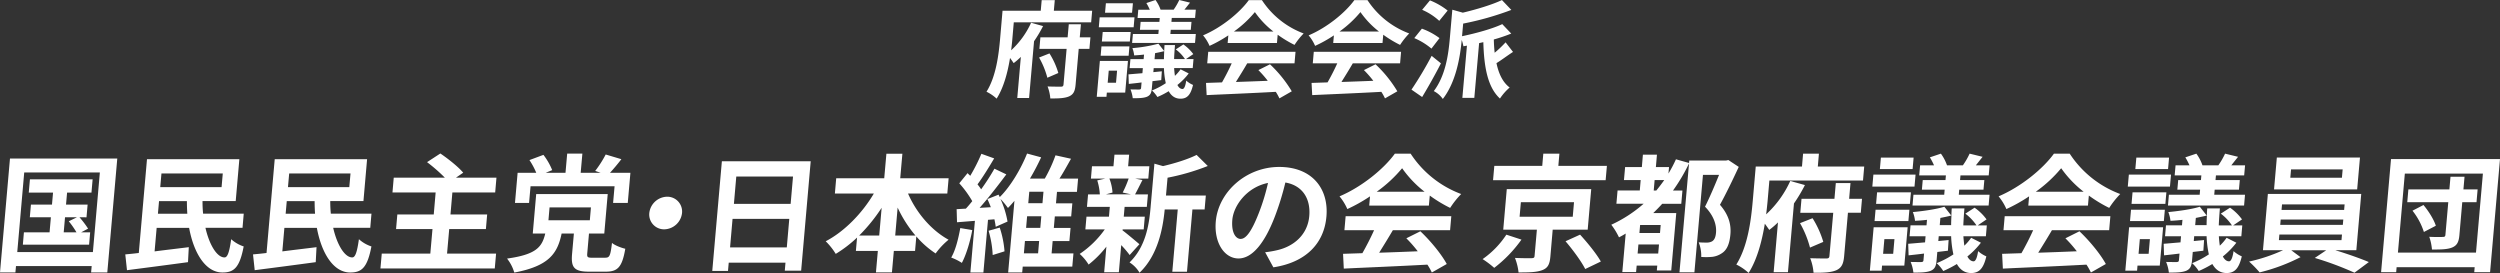 <svg xmlns="http://www.w3.org/2000/svg" width="1325.397" height="144.751" viewBox="0 0 1325.397 144.751"><rect x="0" y="0" width="1325.397" height="144.751" fill="#333333" stroke="none"/><g transform="translate(-40.752)"><path d="M273.907,13.769a70.554,70.554,0,0,1-4.785,8.031l-2.63,30.109h-6.268l1.9-21.8a37.791,37.791,0,0,1-3.806,3.3c-.5-.728-1.2-1.735-1.931-2.742-1.2,7.471-3.33,15.67-7.107,21.574a22.009,22.009,0,0,0-5.373-3.666c5.065-8.031,6.464-19.615,7.191-27.758l1.315-15.166h20.259l.5-5.624h6.94l-.5,5.624H299.93l-.532,6.128H258.377l-.784,9.094c-.14,1.735-.364,3.694-.616,5.736a45.116,45.116,0,0,0,10.577-14.607l6.408,1.791Zm3.386,14.495a40.932,40.932,0,0,1,4.7,10.381l-5.82,2.518a44.053,44.053,0,0,0-4.393-10.717Zm21.154-2.406h-5.652l-1.651,18.972c-.308,3.47-1.119,5.121-3.386,6.184-2.267,1.007-5.484,1.175-10.018,1.119a22.152,22.152,0,0,0-1.455-6.352c2.966.112,6.1.112,7.107.112.9,0,1.259-.28,1.343-1.119l1.651-18.916H271.948l.532-6.128h14.439l.616-6.912h6.436l-.616,6.912h5.652l-.532,6.128Z" transform="translate(319.842 0.054)" fill="#fff"/><path d="M279.882,49.081h-9.738l-.2,2.239H264.8l1.651-19.028h14.886Zm4.477-34.642H265.891l.448-5.233h18.468ZM267.29,24.6h14.83l-.42,4.953h-14.83Zm.672-7.639h14.83l-.448,5.065h-14.83ZM283.52,6.744H269.193l.448-5.009h14.327ZM271.152,37.468l-.56,6.408h4.421l.56-6.408Zm42.365,1.511a34.861,34.861,0,0,1-5.96,6.072c.728,1.4,1.651,2.127,2.714,2.127.839,0,1.539-1.455,1.959-4.449a12.649,12.649,0,0,0,3.61,2.295c-1.259,5.345-3.162,7.3-6.632,7.3-2.854,0-4.841-1.455-6.268-3.973a45.058,45.058,0,0,1-5.988,3.078,18.244,18.244,0,0,0-2.882-3.47A40.187,40.187,0,0,0,301.4,44.1a42.517,42.517,0,0,1-.979-7.975h-5.429l-.2,2.127L299.3,37.8l-.308,4.673-4.645.56-.336,3.75c-.224,2.574-.839,3.722-2.574,4.505-1.847.728-4.253.784-7.555.784a18.239,18.239,0,0,0-1.2-4.673c1.9.056,4.029.056,4.645.056.672-.056.923-.224.979-.839l.252-2.91c-2.434.336-4.757.56-6.772.783l-.168-5.065c2.127-.168,4.617-.392,7.387-.616l.224-2.686h-7l.42-4.785h7l.224-2.406c-1.819.224-3.554.336-5.233.448a14.45,14.45,0,0,0-.951-3.862,78.236,78.236,0,0,0,13.8-2.35l3.078,3.917q.042-1.595.168-3.19h5.541c-.224,2.686-.392,5.177-.476,7.415h5.764a20.856,20.856,0,0,0-4.869-5.121l4.029-2.63a22.994,22.994,0,0,1,5.261,5.121l-3.862,2.63h3.974l-.42,4.785h-9.85c.084,1.567.252,2.91.42,4.113a23.363,23.363,0,0,0,2.994-3.47l4.281,2.183ZM298.183,9.542H286.43l.392-4.393h6.1A29.9,29.9,0,0,0,291.1,1.623L295.944,0a20.052,20.052,0,0,1,2.686,5.121h6.94A32.84,32.84,0,0,0,308.536,0l5.708,1.4c-1.063,1.343-2.071,2.63-2.966,3.722h6.044l-.392,4.393H304.562l-.168,2.071h10.633l-.364,4.2H304.031l-.2,2.239h13.487l-.42,4.729H283.548l.42-4.729h13.487l.2-2.239h-9.962l.364-4.2h9.962l.168-2.071Zm2.239,21.8c0-1.343.084-2.8.14-4.225-1.483.392-3.134.728-4.841,1.063l-.28,3.19h4.981Z" transform="translate(357.406)" fill="#fff"/><path d="M298.343,18.712a69.9,69.9,0,0,1-9.962,5.568,22.074,22.074,0,0,0-3.442-5.568C294.818,14.543,304.415,6.624,309.2.02h6.94A45.329,45.329,0,0,0,338.274,17.7a39.389,39.389,0,0,0-4.841,6.072,61.16,61.16,0,0,1-8.926-5.4l-.392,4.393H297.98l.364-4.085Zm-10.661,8.7h46.282l-.532,6.128H308.361c-1.9,3.3-4.057,6.744-6.016,9.878,5.373-.168,11.165-.392,16.9-.616a58.312,58.312,0,0,0-4.981-5.68l6.156-3.078a66.386,66.386,0,0,1,11.557,14.327l-6.548,3.75a28,28,0,0,0-1.931-3.47c-13.208.728-27.087,1.287-36.656,1.735l-.336-6.464,8.479-.28c1.791-3.134,3.666-6.8,5.149-10.1H287.151l.532-6.128ZM322.268,16.7a47.586,47.586,0,0,1-9.85-10.325A58.326,58.326,0,0,1,301.281,16.7Z" transform="translate(393.622 0.036)" fill="#fff"/><path d="M318.343,18.712a69.9,69.9,0,0,1-9.962,5.568,22.072,22.072,0,0,0-3.442-5.568C314.818,14.543,324.415,6.624,329.2.02h6.94A45.328,45.328,0,0,0,358.274,17.7a39.392,39.392,0,0,0-4.841,6.072,61.161,61.161,0,0,1-8.926-5.4l-.392,4.393H317.98l.364-4.085Zm-10.661,8.7h46.282l-.532,6.128H328.361c-1.9,3.3-4.057,6.744-6.016,9.878,5.373-.168,11.165-.392,16.9-.616a58.313,58.313,0,0,0-4.981-5.68l6.156-3.078a66.386,66.386,0,0,1,11.557,14.327l-6.548,3.75a28.012,28.012,0,0,0-1.931-3.47c-13.208.728-27.087,1.287-36.656,1.735l-.336-6.464,8.479-.28c1.791-3.134,3.666-6.8,5.149-10.1H307.151l.532-6.128ZM342.268,16.7a47.587,47.587,0,0,1-9.85-10.325A58.323,58.323,0,0,1,321.281,16.7Z" transform="translate(429.586 0.036)" fill="#fff"/><path d="M340.044,33.56c-3.05,5.96-6.688,12.424-9.962,17.853L324.43,47.5a195.206,195.206,0,0,0,10.689-17.909l4.925,3.973Zm-5.037-7.807a35.244,35.244,0,0,0-9.094-5.568l4.029-5.009a35.761,35.761,0,0,1,9.346,5.009Zm4.141-14.719a32.1,32.1,0,0,0-9.066-5.848L334.224.178a37.344,37.344,0,0,1,9.374,5.4l-4.449,5.456ZM378.3,27.488c-3.134,2.015-6.212,4.393-8.814,5.96,1.175,5.624,3.358,10.213,7,12.928a28.07,28.07,0,0,0-5.149,5.848c-6.576-6.016-8.451-16.789-8.814-29.885l-2.239.5-2.546,29.045H351.4l2.434-27.7-1.875.336a20.234,20.234,0,0,0-.9-3.358c-.812,8.814-2.938,22.19-10.018,31.284a13.076,13.076,0,0,0-4.785-4.169c6.268-8.255,7.751-19.587,8.479-27.7l1.343-15.446L351.657,6.7c7.667-1.847,15.53-4.225,20.735-6.688l4.981,5.233a157.978,157.978,0,0,1-25.548,7.247l-.588,6.688c7.751-1.623,16.146-3.973,21.322-6.408l4.757,5.009a86.871,86.871,0,0,1-9.234,3.134c.056,2.462.2,4.785.448,7.023a58.556,58.556,0,0,0,5.792-5.512l3.917,5.065Z" transform="translate(464.633 0.018)" fill="#fff"/></g><path d="M62.176,30.04,56.887,90.425H48.3l.308-3.386H8.479l-.308,3.386H0L5.289,30.04ZM49.248,79.624,52.942,37.4h-40.1L9.15,79.624h40.1ZM47.793,69.159l-.56,6.548H12.116l.56-6.548h13.6l.7-7.975H15.81L16.4,54.44H27.562l.56-6.352H15.25l.616-7.023H49.108l-.616,7.023H35.565l-.56,6.352H46.45l-.588,6.744H42.141A48.787,48.787,0,0,1,46.7,67.2l-3.694,1.959h4.729Zm-14.019,0h6.772a45.39,45.39,0,0,0-4.085-5.876l4.309-2.1h-6.3Z" transform="translate(0 54.018)" fill="#fff"/><path d="M66.245,66.593c2.1,9.178,6.212,15.726,10.13,15.642,1.567,0,2.546-2.826,3.5-9.654A18.332,18.332,0,0,0,86.5,76.414c-2.155,11.333-5.2,13.823-11.3,13.823-8.786-.056-15.11-10.046-17.629-23.673H40.361L39.27,79.045c5.82-.756,12.116-1.483,18.132-2.239l-.42,7.947c-11.3,1.539-23.421,3.106-32.347,4.253l-.9-8.367c2.127-.2,4.561-.42,7.163-.756L35.241,30.16H84.209L82.278,52.35h-17.6a64.97,64.97,0,0,0,.308,6.688H86.532l-.644,7.5H66.245Zm-9.626-7.5c-.14-2.155-.224-4.393-.224-6.688H41.621l-.588,6.688ZM42.908,37.715l-.644,7.275H74.779l.644-7.275H42.908Z" transform="translate(42.689 54.234)" fill="#fff"/><path d="M90.445,66.593c2.1,9.178,6.212,15.726,10.13,15.642,1.567,0,2.546-2.826,3.5-9.654a18.332,18.332,0,0,0,6.632,3.834c-2.155,11.333-5.2,13.823-11.3,13.823-8.786-.056-15.11-10.046-17.629-23.673H64.561L63.47,79.045c5.82-.756,12.116-1.483,18.132-2.239l-.42,7.947c-11.3,1.539-23.421,3.106-32.347,4.253l-.9-8.367c2.127-.2,4.561-.42,7.163-.756L59.441,30.16h48.969l-1.931,22.19h-17.6a64.97,64.97,0,0,0,.308,6.688h21.546l-.644,7.5H90.445Zm-9.626-7.5c-.14-2.155-.224-4.393-.224-6.688H65.821l-.588,6.688ZM67.108,37.715l-.644,7.275H98.979l.644-7.275Z" transform="translate(86.206 54.234)" fill="#fff"/><path d="M133.389,82.162l-.7,7.891H72.08l.7-7.891H98.523L99.67,69.15H80.363l.672-7.751h19.308l1.007-11.669H78.46l.672-7.835h27.087a88.255,88.255,0,0,0-9.43-8.227l7.051-4.589c4.085,2.77,9.542,7.079,12.116,10.185l-3.834,2.63h21.462l-.672,7.835H110.219L109.212,61.4H128.66l-.672,7.751H108.541l-1.147,13.012h26Z" transform="translate(129.615 52.292)" fill="#fff"/><path d="M148.229,84.281c2.155,0,2.658-.951,3.47-7.835,1.511,1.343,4.981,2.63,7.051,3.106C157.071,89.345,154.72,91.7,148.34,91.7h-8.814c-8.059,0-9.626-2.35-8.982-9.514l.951-10.717H125c-2.211,10.661-6.8,17.265-25.1,20.707a21.811,21.811,0,0,0-3.834-7.415c15.5-2.155,18.552-6.128,20.259-13.291H109.7l1.819-20.9h37.916l-1.819,20.9H139.5l-.923,10.605c-.168,1.959.224,2.239,2.714,2.239h6.968ZM107.711,55.263h-7.443l1.4-15.978h9.878a38.325,38.325,0,0,0-3.61-6.744l7.415-2.77a34.081,34.081,0,0,1,4.645,8.087l-3.442,1.427h10.493l.9-10.185H136l-.9,10.185h10.577L142.8,38.278a59.355,59.355,0,0,0,5.568-8.7l8.311,2.49c-2.127,2.77-4.253,5.261-6.044,7.219h10.829l-1.4,15.978h-7.779l.783-8.842H108.522l-.783,8.842Zm10.3,9.178h21.938l.588-6.828H118.6Z" transform="translate(172.753 52.328)" fill="#fff"/><path d="M140.39,45.916a9.706,9.706,0,0,1-9.43,8.646,7.85,7.85,0,0,1-7.919-8.646,9.706,9.706,0,0,1,9.43-8.646A7.85,7.85,0,0,1,140.39,45.916Z" transform="translate(221.194 67.019)" fill="#fff"/><path d="M187.136,30.55l-5.065,58.007H173.4l.364-4.253H143.68l-.392,4.393H134.95l5.093-58.147h47.066ZM174.461,76.217l1.315-15.11H145.7l-1.315,15.11Zm-26.779-37.58-1.259,14.495H176.5l1.259-14.495Z" transform="translate(242.668 54.935)" fill="#fff"/><path d="M200.092,50.228c4.393,10.129,12.256,19.42,21.49,24.484a38.543,38.543,0,0,0-6.856,7.275,48.59,48.59,0,0,1-10.241-9.038l-.672,7.7H192.565l-1.007,11.389h-8.479l1.007-11.389H172.446l.616-7.079a66.293,66.293,0,0,1-11.3,8.646,35.15,35.15,0,0,0-5.317-6.688c9.99-5.2,19.392-14.914,25.52-25.3H161.309l.7-8.087h25.464l1.147-13.012H197.1l-1.147,13.012h25.66l-.7,8.087H200.12ZM184.814,72.5,186.1,57.784A90.715,90.715,0,0,1,174.181,72.5h10.633Zm19.224,0a65.383,65.383,0,0,1-9.458-14.83L193.292,72.5h10.773Z" transform="translate(281.311 52.382)" fill="#fff"/><path d="M191.385,69.664c-1.175,6.408-3.246,13.1-5.512,17.4a28.075,28.075,0,0,0-5.652-2.826c2.323-3.973,3.778-9.99,4.813-15.642l6.352,1.091Zm53.026,19.364H218.136l-.28,3.106h-7.443l3.33-37.972c-1.147,1.343-2.267,2.63-3.442,3.778a41.767,41.767,0,0,0-3.973-4.785,48.776,48.776,0,0,1,3.75,12l-6.268,2.77c-.112-1.147-.392-2.49-.672-3.973l-3.414.28-2.434,27.926h-6.912l2.406-27.394-9.486.756-.2-6.94,4.9-.28c1.119-1.2,2.267-2.574,3.386-3.973a55.292,55.292,0,0,0-6.884-9.458l4.393-5.4c.42.476.923.951,1.427,1.427a95.372,95.372,0,0,0,5.9-11.669L203,31.664c-2.77,4.645-6.016,9.99-8.842,13.767a28.428,28.428,0,0,1,1.931,2.63,121.765,121.765,0,0,0,7.051-10.941l6.3,3.022c-4.225,5.68-9.4,12.34-14.159,17.741l5.932-.336c-.532-1.483-1.175-2.966-1.791-4.309l5.9-2.35.644,1.287c6.016-5.932,11.529-15.642,14.467-23.085L227.9,31.1a125.85,125.85,0,0,1-5.932,11.277h7.863a76.848,76.848,0,0,0,5.68-12.34l8.227,1.819c-2.015,3.582-4.085,7.359-6.128,10.521h9.878l-.616,7.023H236.3l-.532,6.072h8.674l-.616,6.94h-8.674l-.532,6.128h8.87l-.616,6.94H234l-.56,6.548h11.585l-.616,7.023ZM205.936,68.321a52.336,52.336,0,0,1,2.546,12.62L202.214,82.9a54.357,54.357,0,0,0-2.183-12.872l5.9-1.679ZM218.751,82h7.527l.56-6.548h-7.527Zm9.234-19.643h-7.527l-.532,6.128h7.527Zm-6.38-13.012-.532,6.072H228.6l.532-6.072h-7.527Z" transform="translate(324.072 52.31)" fill="#fff"/><path d="M227.253,69.408c2.295,1.679,7.527,6.128,8.982,7.359L231.059,82.5a53.465,53.465,0,0,0-4.477-5.261l-1.259,14.383h-7.779l1.175-13.571a54.247,54.247,0,0,1-9.43,9.514,24.9,24.9,0,0,0-4.729-5.652A50.992,50.992,0,0,0,217.879,68.9h-10.3l.588-6.744h11.92l.448-5.2H208.421l.588-6.6h6.24a30.548,30.548,0,0,0-1.371-7.415l4.225-.951H210.52l.56-6.548h11.389L223,29.31h7.779l-.532,6.128H241.5l-.56,6.548h-6.968l3.862.756c-1.483,2.91-2.8,5.6-3.917,7.611h6.828l-.588,6.6h-11.78l-.448,5.2H239.09L238.5,68.9H227.337l-.056.532Zm-6.94-27.45a24.575,24.575,0,0,1,1.651,7.415l-3.47.951h13.263l-4.393-.951a55.2,55.2,0,0,0,3.162-7.415Zm50.452,16.4H264.33l-2.882,32.991h-7.779l2.882-32.991h-6.912c-.951,10.046-3.61,24.288-13.347,33.522A15.914,15.914,0,0,0,231,86.421c8.506-8.227,10.325-19.7,11.137-29.017l2.043-23.337,4.561,1.287c6.576-1.539,13.459-3.722,17.8-5.932l5.932,5.876A118.391,118.391,0,0,1,251.15,41.51l-.839,9.458h21.126l-.644,7.415Z" transform="translate(367.841 52.705)" fill="#fff"/><path d="M260.953,84.88l-4.365-8.031a52.323,52.323,0,0,0,6.38-1.091c8.842-2.015,16.146-8.227,17.013-18.076.811-9.318-3.666-16.258-12.676-17.8a144.777,144.777,0,0,1-5.652,18.272c-5.261,13.627-11.808,21.994-19.2,21.994s-13.04-8.227-12.032-19.643C231.8,44.921,246.487,31.63,264.031,31.63s26.331,11.613,25.044,26.3c-1.231,14.243-10.857,24.288-28.15,26.919ZM243.66,69.77c2.854,0,5.848-4.253,9.43-13.347A107.639,107.639,0,0,0,258.1,40.109c-11.361,2.295-18.272,12.144-18.916,19.559C238.6,66.5,241,69.8,243.66,69.8Z" transform="translate(414.141 56.877)" fill="#fff"/><path d="M269.964,51.729a85.028,85.028,0,0,1-12.032,6.744,28.1,28.1,0,0,0-4.141-6.744c11.948-5.065,23.561-14.635,29.325-22.609h8.395A54.825,54.825,0,0,0,318.289,50.5a46.557,46.557,0,0,0-5.848,7.359,72.218,72.218,0,0,1-10.8-6.548l-.476,5.317h-31.62l.42-4.925Zm-12.9,10.521h55.992l-.644,7.415H282.08c-2.322,3.973-4.925,8.171-7.275,11.948,6.52-.2,13.515-.476,20.455-.756a66.031,66.031,0,0,0-6.044-6.884l7.443-3.722c5.568,5.261,11.249,12.284,13.991,17.349l-7.919,4.505a31.1,31.1,0,0,0-2.35-4.169c-15.978.867-32.767,1.539-44.324,2.1l-.392-7.835,10.241-.336c2.155-3.778,4.449-8.227,6.212-12.2H256.392l.644-7.415ZM298.9,49.3a58.186,58.186,0,0,1-11.92-12.48A70.2,70.2,0,0,1,273.489,49.3H298.9Z" transform="translate(456.366 52.364)" fill="#fff"/><path d="M301.495,74.693a69.373,69.373,0,0,1-14.439,14.97,49.316,49.316,0,0,0-6.156-4.645,47.565,47.565,0,0,0,12.592-12.956l8.031,2.63Zm44.6-31.508H286.44l.672-7.611H312.52l.56-6.464h8.534l-.56,6.464H346.8l-.672,7.611ZM318.06,69.432l-1.231,14.243c-.364,4.057-1.287,6.072-4.365,7.219s-7.079,1.2-12.508,1.2a29.8,29.8,0,0,0-1.9-7.7c3.442.14,7.7.2,8.786.14,1.231-.056,1.511-.28,1.6-1.147l1.231-13.963H291.841l1.875-21.518h44.771l-1.875,21.518H318.06Zm-17.545-6.884h28.178l.672-7.7H301.187Zm32.067,9.514c3.833,4.169,8.786,10.241,11,14.243L335.3,90.279c-1.959-3.917-6.548-10.185-10.437-14.719l7.7-3.5Z" transform="translate(505.116 52.346)" fill="#fff"/><path d="M372.829,35.83c-2.994,6.464-6.66,14.1-9.934,20.035,5.233,6.016,5.9,11.333,5.54,15.642-.448,5.065-1.819,8.367-4.673,10.13a11.3,11.3,0,0,1-4.9,1.819,34.009,34.009,0,0,1-5.9.056,18.9,18.9,0,0,0-1.343-7.751c1.623.14,3.05.14,4.253.14a5.781,5.781,0,0,0,2.77-.616c1.343-.756,1.959-2.35,2.155-4.589.336-3.722-.812-8.646-5.82-13.823C357.438,52,360.321,45.2,362.419,40h-8.534l-4.533,51.683h-7.919L346.5,33.927a93.569,93.569,0,0,1-8.507,14.383H343l-.616,7.023h-10.1c-1.567,1.763-3.134,3.3-4.757,4.925h12.2l-2.658,30.416h-7.639l.224-2.574H318.739l-.308,3.442h-7.3l1.791-20.427c-1.2.756-2.434,1.427-3.554,2.015a37,37,0,0,0-4.085-6.688,70.574,70.574,0,0,0,17.153-11.137H307.994l.616-7.023h11.78l.476-5.54H312l.616-6.884h8.87l.56-6.548h7.443l-.56,6.548h6.968l-.308,3.442a68.84,68.84,0,0,0,3.974-7.555L346.5,33.7l.112-1.287h19.5l1.231-.28,5.513,3.638ZM330.156,81.692l.42-4.785H319.663l-.42,4.785Zm1.315-15.11H320.558l-.364,4.253h10.913ZM329.149,48.31c1.427-1.763,2.826-3.582,4.2-5.54h-5.093l-.476,5.54h1.343Z" transform="translate(548.956 52.705)" fill="#fff"/><path d="M365.319,45.815a85.375,85.375,0,0,1-5.792,9.71l-3.19,36.433h-7.583l2.295-26.387a43.428,43.428,0,0,1-4.617,3.973c-.588-.867-1.455-2.1-2.351-3.3-1.483,9.038-4.029,18.944-8.591,26.107a27.437,27.437,0,0,0-6.52-4.449c6.128-9.71,7.835-23.757,8.7-33.606l1.6-18.356H363.78l.588-6.828h8.395l-.588,6.828h24.6l-.644,7.415h-49.64l-.951,11c-.2,2.1-.448,4.449-.755,6.94A54.763,54.763,0,0,0,357.568,43.6l7.723,2.155ZM369.4,63.36a50.425,50.425,0,0,1,5.68,12.536l-7.051,3.022a53.611,53.611,0,0,0-5.289-12.956l6.66-2.63Zm25.576-2.91h-6.828L386.137,83.4c-.364,4.169-1.343,6.212-4.113,7.5-2.742,1.2-6.632,1.427-12.116,1.343a27.027,27.027,0,0,0-1.763-7.7c3.582.14,7.359.14,8.591.14,1.091,0,1.511-.336,1.6-1.343l2.015-22.861H362.884l.644-7.415h17.461l.728-8.367H389.5l-.728,8.367H395.6l-.644,7.415Z" transform="translate(591.555 52.346)" fill="#fff"/><path d="M372.514,88.46h-11.78l-.224,2.686h-6.24l2.015-23h18.02L372.542,88.46Zm5.429-41.889H355.585l.56-6.352H378.5ZM357.292,58.855h17.937l-.532,6.016H356.76Zm.812-9.234H376.04l-.532,6.128H357.572Zm18.832-12.34H359.587l.532-6.072h17.349Zm-14.97,37.16-.672,7.751h5.345l.672-7.751ZM413.2,76.26a42.633,42.633,0,0,1-7.219,7.359c.867,1.679,2.015,2.574,3.3,2.574,1.007,0,1.847-1.763,2.379-5.4a16.109,16.109,0,0,0,4.365,2.77c-1.511,6.464-3.834,8.842-8.031,8.842-3.442,0-5.876-1.763-7.583-4.785a59.107,59.107,0,0,1-7.219,3.722,20.821,20.821,0,0,0-3.5-4.169,49.95,49.95,0,0,0,8.87-4.645,54.345,54.345,0,0,1-1.2-9.654h-6.576l-.224,2.574,5.456-.532-.364,5.652-5.624.672-.392,4.533c-.28,3.106-1.007,4.533-3.134,5.457-2.239.867-5.149.951-9.15.951a20.28,20.28,0,0,0-1.455-5.652c2.294.056,4.869.056,5.624.056.812-.056,1.119-.28,1.175-1.007l.308-3.5c-2.938.392-5.736.672-8.2.951l-.2-6.128c2.574-.2,5.6-.476,8.926-.756l.28-3.246h-8.479l.5-5.792h8.479l.252-2.91c-2.183.28-4.309.42-6.352.532a17.925,17.925,0,0,0-1.147-4.645c5.736-.532,12.592-1.539,16.705-2.826l3.722,4.729c.056-1.287.084-2.574.2-3.834h6.716c-.28,3.246-.476,6.268-.588,8.982h6.968a25.539,25.539,0,0,0-5.9-6.212l4.9-3.162a26.9,26.9,0,0,1,6.352,6.212l-4.673,3.162h4.813l-.5,5.792h-11.92c.112,1.875.308,3.5.5,4.981a25.583,25.583,0,0,0,3.61-4.2l5.177,2.63ZM394.648,40.639H380.433l.476-5.317H388.3a35.91,35.91,0,0,0-2.211-4.253l5.848-1.959a23.65,23.65,0,0,1,3.246,6.212h8.395a39.973,39.973,0,0,0,3.582-6.212l6.884,1.679c-1.287,1.623-2.518,3.162-3.582,4.533h7.3l-.476,5.317h-14.97l-.224,2.49h12.872l-.448,5.065H401.644l-.224,2.686h16.313l-.5,5.736h-40.35l.5-5.736H393.7l.224-2.686H381.86l.448-5.065h12.06l.224-2.49Zm2.714,26.387c0-1.623.084-3.386.168-5.121-1.791.476-3.806.867-5.876,1.287l-.336,3.834h6.016Z" transform="translate(637.05 52.346)" fill="#fff"/><path d="M394.834,51.729A85.024,85.024,0,0,1,382.8,58.473a28.1,28.1,0,0,0-4.141-6.744c11.948-5.065,23.561-14.635,29.325-22.609h8.395A54.826,54.826,0,0,0,443.159,50.5a46.558,46.558,0,0,0-5.848,7.359,72.224,72.224,0,0,1-10.8-6.548l-.476,5.317h-31.62l.42-4.925Zm-12.9,10.521h55.992l-.644,7.415H406.95c-2.323,3.973-4.925,8.171-7.275,11.948,6.52-.2,13.515-.476,20.455-.756a66.009,66.009,0,0,0-6.044-6.884l7.443-3.722c5.568,5.261,11.249,12.284,13.991,17.349L427.6,92.108a31.122,31.122,0,0,0-2.35-4.169c-15.978.867-32.767,1.539-44.324,2.1l-.392-7.835,10.241-.336c2.155-3.778,4.449-8.227,6.212-12.2H381.262l.644-7.415ZM423.767,49.3a58.183,58.183,0,0,1-11.92-12.48A70.2,70.2,0,0,1,398.359,49.3h25.408Z" transform="translate(680.908 52.364)" fill="#fff"/><path d="M420.914,88.46h-11.78l-.224,2.686h-6.24l2.015-23h18.021L420.942,88.46Zm5.428-41.889H403.985l.56-6.352H426.9ZM405.692,58.855h17.937l-.532,6.016H405.16Zm.812-9.234H424.44l-.532,6.128H405.972Zm18.832-12.34H407.987l.532-6.072h17.349Zm-14.97,37.16-.672,7.751h5.344l.672-7.751ZM461.6,76.26a42.633,42.633,0,0,1-7.219,7.359c.867,1.679,2.015,2.574,3.3,2.574,1.007,0,1.847-1.763,2.379-5.4a16.109,16.109,0,0,0,4.365,2.77c-1.511,6.464-3.833,8.842-8.031,8.842-3.442,0-5.876-1.763-7.583-4.785a59.107,59.107,0,0,1-7.219,3.722,20.821,20.821,0,0,0-3.5-4.169,49.946,49.946,0,0,0,8.87-4.645,54.357,54.357,0,0,1-1.2-9.654h-6.576l-.224,2.574,5.457-.532-.364,5.652-5.624.672-.392,4.533c-.28,3.106-1.007,4.533-3.134,5.457-2.239.867-5.149.951-9.15.951a20.276,20.276,0,0,0-1.455-5.652c2.295.056,4.869.056,5.625.056.812-.056,1.119-.28,1.175-1.007l.308-3.5c-2.938.392-5.736.672-8.2.951l-.2-6.128c2.574-.2,5.6-.476,8.926-.756l.28-3.246h-8.479l.5-5.792h8.479l.252-2.91c-2.183.28-4.309.42-6.352.532a17.927,17.927,0,0,0-1.147-4.645c5.736-.532,12.592-1.539,16.705-2.826l3.722,4.729c.056-1.287.084-2.574.2-3.834h6.716c-.28,3.246-.476,6.268-.588,8.982h6.968a25.539,25.539,0,0,0-5.9-6.212l4.9-3.162a26.9,26.9,0,0,1,6.352,6.212l-4.673,3.162h4.813l-.5,5.792h-11.92c.112,1.875.308,3.5.5,4.981a25.583,25.583,0,0,0,3.61-4.2l5.177,2.63ZM443.048,40.639H428.833l.476-5.317H436.7a35.919,35.919,0,0,0-2.211-4.253l5.848-1.959a23.647,23.647,0,0,1,3.246,6.212h8.395a39.973,39.973,0,0,0,3.582-6.212l6.884,1.679c-1.287,1.623-2.518,3.162-3.582,4.533h7.3l-.476,5.317h-14.97l-.224,2.49h12.872l-.448,5.065H450.044l-.224,2.686h16.313l-.5,5.736h-40.35l.5-5.736H442.1l.224-2.686H430.26l.448-5.065h12.06l.224-2.49Zm2.714,26.387c0-1.623.084-3.386.168-5.121-1.791.476-3.806.867-5.876,1.287l-.336,3.834h6.016Z" transform="translate(724.083 52.346)" fill="#fff"/><path d="M472.01,79.042c6.212,1.875,13.1,4.309,17.6,6.212L482,90.907a166.355,166.355,0,0,0-21.042-7.835L467,79.014h-18.5l4.9,3.638a98.955,98.955,0,0,1-21.686,8.087A59.858,59.858,0,0,0,426.12,85a89.9,89.9,0,0,0,17.992-6.016H433.479l2.6-29.829h49.5l-2.6,29.829H472.01Zm11.417-32.319H439.355l1.483-16.873H484.91Zm-41.5,26.919h33.187l.252-2.966H442.182Zm.7-8.087h33.187l.252-2.826H442.881Zm.7-7.947h33.187l.252-2.91H443.581Zm32.4-21.462H448.366l-.392,4.393H475.34Z" transform="translate(766.251 53.676)" fill="#fff"/><path d="M514.174,30.14l-5.261,59.966h-8.395l.224-2.63H459.357l-.224,2.63h-8l5.261-59.966h57.755ZM501.442,79.724l3.666-41.889H463.722l-3.666,41.889ZM501.694,53h-7.527l-1.511,17.4c-.308,3.638-1.231,5.457-3.694,6.548-2.518,1.091-5.848,1.147-10.857,1.147a27.651,27.651,0,0,0-1.427-6.744c2.91.14,6.212.14,7.247.056.951,0,1.231-.28,1.315-1.147L486.751,53H465.009l.588-6.8h21.742l.588-6.688h7.443l-.588,6.688h7.527l-.588,6.8ZM473.6,54.484c2.77,3.3,5.54,7.751,6.548,11l-6.324,3.3a36.026,36.026,0,0,0-6.044-11.277l5.82-3.022Z" transform="translate(811.224 54.198)" fill="#fff"/></svg>